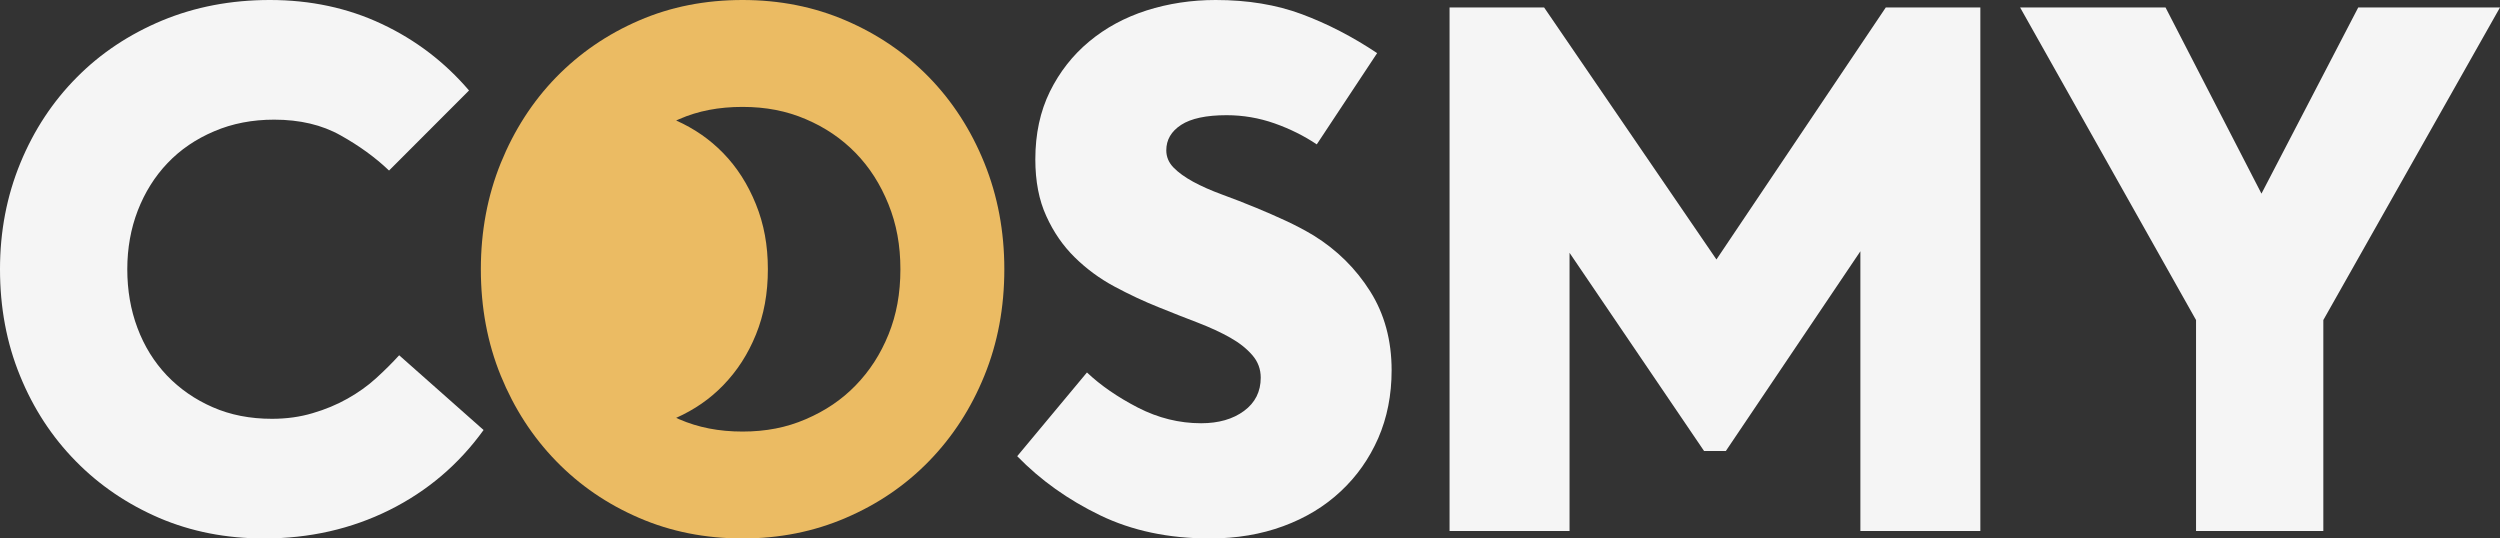 <svg width="130" height="28" viewBox="0 0 130 28" fill="none" xmlns="http://www.w3.org/2000/svg">
<rect x="0" y="0" width="130" height="28" fill="#333333" stroke="none"/>
<g clip-path="url(#clip0_4001_4941)">
<path d="M51.187 8.476C50.495 6.764 49.536 5.279 48.312 4.02C47.088 2.766 45.644 1.779 43.984 1.067C42.324 0.351 40.53 0 38.614 0C36.673 0 34.879 0.351 33.227 1.067C31.576 1.779 30.14 2.766 28.917 4.02C27.693 5.279 26.738 6.764 26.041 8.476C25.35 10.184 25.004 12.03 25.004 14C25.004 15.997 25.35 17.842 26.041 19.537C26.738 21.24 27.693 22.717 28.917 23.975C30.14 25.234 31.576 26.217 33.227 26.928C34.879 27.644 36.673 28 38.614 28C40.53 28 42.324 27.644 43.984 26.928C45.644 26.217 47.088 25.234 48.312 23.975C49.536 22.717 50.495 21.24 51.187 19.537C51.879 17.842 52.225 15.997 52.225 14C52.225 12.03 51.879 10.184 51.187 8.476ZM46.202 17.393C45.783 18.425 45.221 19.292 44.49 20.044C43.768 20.787 42.921 21.36 41.896 21.8C40.897 22.232 39.825 22.441 38.614 22.441C37.386 22.441 36.314 22.232 35.315 21.8C35.263 21.778 35.212 21.756 35.16 21.729C36.115 21.302 36.915 20.747 37.598 20.044C38.329 19.292 38.891 18.425 39.31 17.393C39.725 16.37 39.929 15.263 39.929 14C39.929 12.755 39.725 11.647 39.306 10.616C38.882 9.571 38.325 8.699 37.598 7.952C36.907 7.245 36.107 6.689 35.16 6.266C35.216 6.24 35.272 6.213 35.328 6.191C36.306 5.764 37.382 5.559 38.614 5.559C39.829 5.559 40.901 5.768 41.905 6.199C42.916 6.631 43.764 7.209 44.49 7.952C45.217 8.699 45.774 9.57 46.198 10.616C46.617 11.647 46.821 12.755 46.821 14C46.821 15.263 46.617 16.37 46.202 17.393Z" fill="#EBBB63"/>
<path d="M20.757 18.474C20.403 18.861 20.009 19.257 19.568 19.657C19.127 20.062 18.626 20.417 18.072 20.729C17.519 21.04 16.914 21.294 16.256 21.485C15.604 21.68 14.899 21.778 14.142 21.778C13.005 21.778 11.98 21.578 11.06 21.174C10.139 20.773 9.348 20.222 8.677 19.523C8.011 18.821 7.501 17.998 7.147 17.051C6.792 16.108 6.619 15.09 6.619 14C6.619 12.91 6.801 11.892 7.164 10.949C7.532 10.002 8.046 9.179 8.716 8.476C9.382 7.778 10.191 7.227 11.137 6.827C12.08 6.422 13.122 6.222 14.255 6.222C15.591 6.222 16.745 6.493 17.713 7.04C18.686 7.583 19.521 8.192 20.23 8.868L24.389 4.705C23.127 3.229 21.613 2.072 19.849 1.245C18.085 0.414 16.144 0 14.03 0C12.011 0 10.147 0.356 8.431 1.067C6.719 1.783 5.236 2.766 3.991 4.025C2.741 5.283 1.764 6.764 1.059 8.476C0.354 10.189 0 12.03 0 14C0 15.997 0.346 17.843 1.042 19.541C1.734 21.24 2.698 22.717 3.934 23.975C5.167 25.234 6.619 26.217 8.28 26.933C9.944 27.644 11.76 28 13.727 28C16.096 28 18.267 27.506 20.247 26.523C22.227 25.536 23.857 24.149 25.146 22.361L20.757 18.474Z" fill="white" fill-opacity="0.95"/>
<path d="M71.248 15.147C70.504 13.969 69.531 13.004 68.321 12.252C67.841 11.963 67.348 11.705 66.847 11.474C66.341 11.238 65.835 11.02 65.333 10.811C64.702 10.553 64.106 10.318 63.539 10.113C62.968 9.904 62.471 9.682 62.043 9.45C61.615 9.215 61.273 8.97 61.023 8.712C60.772 8.454 60.647 8.152 60.647 7.818C60.647 7.271 60.902 6.831 61.42 6.493C61.935 6.159 62.726 5.99 63.781 5.99C64.642 5.99 65.472 6.133 66.28 6.417C67.084 6.702 67.815 7.067 68.472 7.507L71.611 2.762C70.323 1.903 69.021 1.232 67.694 0.738C66.371 0.245 64.879 0 63.215 0C61.957 0 60.759 0.182 59.622 0.543C58.489 0.907 57.495 1.445 56.639 2.157C55.778 2.873 55.1 3.74 54.594 4.763C54.092 5.786 53.837 6.96 53.837 8.285C53.837 9.424 54.027 10.411 54.408 11.238C54.784 12.07 55.277 12.781 55.882 13.377C56.487 13.973 57.171 14.48 57.94 14.894C58.71 15.307 59.484 15.672 60.266 15.983C60.971 16.268 61.645 16.535 62.29 16.78C62.934 17.029 63.491 17.287 63.971 17.558C64.451 17.829 64.836 18.136 65.126 18.474C65.415 18.808 65.558 19.199 65.558 19.639C65.558 20.364 65.269 20.942 64.689 21.369C64.11 21.796 63.366 22.009 62.458 22.009C61.325 22.009 60.227 21.738 59.172 21.196C58.113 20.649 57.231 20.039 56.522 19.368L52.895 23.722C54.105 24.967 55.541 25.99 57.205 26.795C58.87 27.6 60.772 28 62.912 28C64.3 28 65.571 27.787 66.73 27.36C67.893 26.933 68.887 26.328 69.718 25.549C70.552 24.771 71.2 23.851 71.667 22.788C72.13 21.725 72.364 20.546 72.364 19.252C72.364 17.696 71.992 16.326 71.248 15.147Z" fill="white" fill-opacity="0.95"/>
<path d="M98.062 0.387L89.255 13.493L80.293 0.387H75.377V27.613H81.616V13.146L88.611 23.451H89.744L96.74 13.066V27.613H102.978V0.387H98.062Z" fill="white" fill-opacity="0.95"/>
<path d="M122.629 0.387L117.596 10.069L112.607 0.387H105.045L114.194 16.642V27.613H120.813V16.642L130 0.387H122.629Z" fill="white" fill-opacity="0.95"/>
</g>
<defs>
<clipPath id="clip0_4001_4941">
<rect width="130" height="28" fill="white"/>
</clipPath>
</defs>
</svg>

